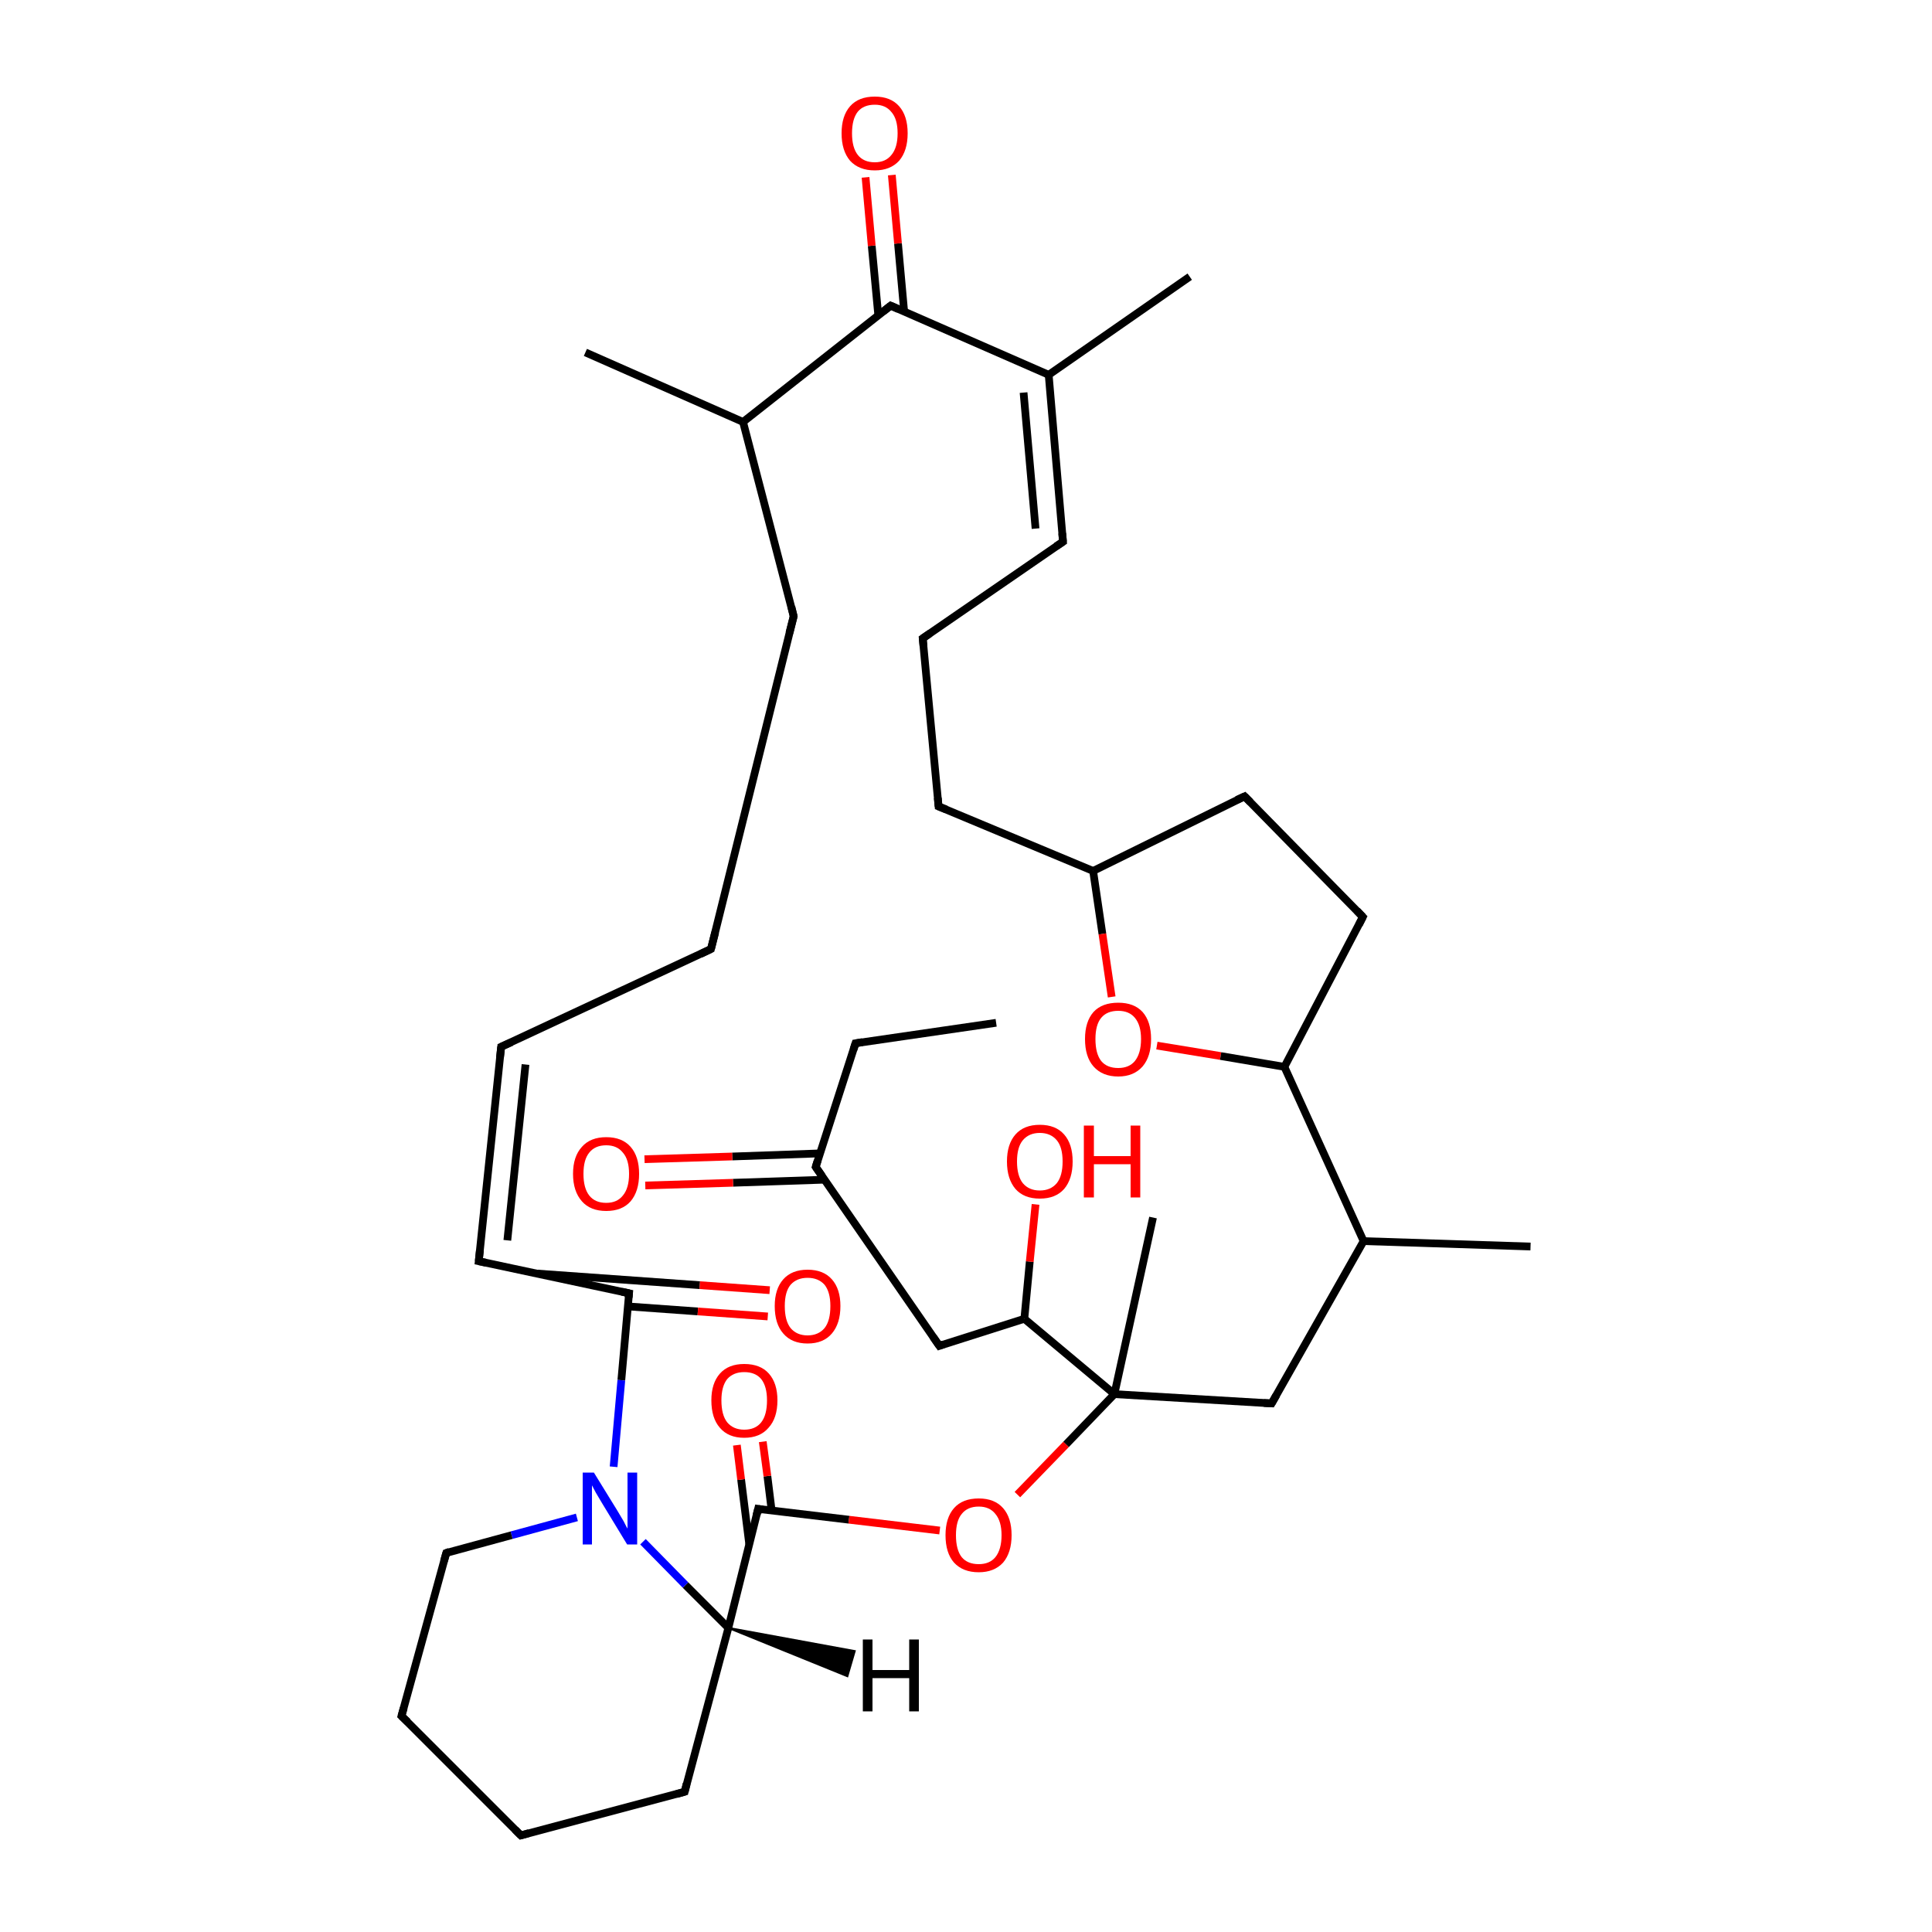 
<svg version='1.1' baseProfile='full'
              xmlns='http://www.w3.org/2000/svg'
                      xmlns:rdkit='http://www.rdkit.org/xml'
                      xmlns:xlink='http://www.w3.org/1999/xlink'
                  xml:space='preserve'
width='500px' height='500px' viewBox='0 0 500 500'>
<!-- END OF HEADER -->
<rect style='opacity:1.0;fill:#FFFFFF;stroke:none' width='500.0' height='500.0' x='0.0' y='0.0'> </rect>
<path class='bond-0 atom-0 atom-1' d='M 257.8,264.7 L 221.4,270.0' style='fill:none;fill-rule:evenodd;stroke:#000000;stroke-width:2.0px;stroke-linecap:butt;stroke-linejoin:miter;stroke-opacity:1' />
<path class='bond-1 atom-1 atom-2' d='M 221.4,270.0 L 211.1,302.0' style='fill:none;fill-rule:evenodd;stroke:#000000;stroke-width:2.0px;stroke-linecap:butt;stroke-linejoin:miter;stroke-opacity:1' />
<path class='bond-2 atom-2 atom-3' d='M 212.2,298.5 L 189.5,299.3' style='fill:none;fill-rule:evenodd;stroke:#000000;stroke-width:2.0px;stroke-linecap:butt;stroke-linejoin:miter;stroke-opacity:1' />
<path class='bond-2 atom-2 atom-3' d='M 189.5,299.3 L 166.8,300.0' style='fill:none;fill-rule:evenodd;stroke:#FF0000;stroke-width:2.0px;stroke-linecap:butt;stroke-linejoin:miter;stroke-opacity:1' />
<path class='bond-2 atom-2 atom-3' d='M 213.4,305.3 L 189.7,306.1' style='fill:none;fill-rule:evenodd;stroke:#000000;stroke-width:2.0px;stroke-linecap:butt;stroke-linejoin:miter;stroke-opacity:1' />
<path class='bond-2 atom-2 atom-3' d='M 189.7,306.1 L 167.0,306.8' style='fill:none;fill-rule:evenodd;stroke:#FF0000;stroke-width:2.0px;stroke-linecap:butt;stroke-linejoin:miter;stroke-opacity:1' />
<path class='bond-3 atom-2 atom-4' d='M 211.1,302.0 L 243.1,348.3' style='fill:none;fill-rule:evenodd;stroke:#000000;stroke-width:2.0px;stroke-linecap:butt;stroke-linejoin:miter;stroke-opacity:1' />
<path class='bond-4 atom-4 atom-5' d='M 243.1,348.3 L 265.1,341.3' style='fill:none;fill-rule:evenodd;stroke:#000000;stroke-width:2.0px;stroke-linecap:butt;stroke-linejoin:miter;stroke-opacity:1' />
<path class='bond-5 atom-5 atom-6' d='M 265.1,341.3 L 288.4,360.8' style='fill:none;fill-rule:evenodd;stroke:#000000;stroke-width:2.0px;stroke-linecap:butt;stroke-linejoin:miter;stroke-opacity:1' />
<path class='bond-6 atom-6 atom-7' d='M 288.4,360.8 L 329.1,363.2' style='fill:none;fill-rule:evenodd;stroke:#000000;stroke-width:2.0px;stroke-linecap:butt;stroke-linejoin:miter;stroke-opacity:1' />
<path class='bond-7 atom-7 atom-8' d='M 329.1,363.2 L 352.9,321.2' style='fill:none;fill-rule:evenodd;stroke:#000000;stroke-width:2.0px;stroke-linecap:butt;stroke-linejoin:miter;stroke-opacity:1' />
<path class='bond-8 atom-8 atom-9' d='M 352.9,321.2 L 332.4,276.1' style='fill:none;fill-rule:evenodd;stroke:#000000;stroke-width:2.0px;stroke-linecap:butt;stroke-linejoin:miter;stroke-opacity:1' />
<path class='bond-9 atom-9 atom-10' d='M 332.4,276.1 L 352.7,237.3' style='fill:none;fill-rule:evenodd;stroke:#000000;stroke-width:2.0px;stroke-linecap:butt;stroke-linejoin:miter;stroke-opacity:1' />
<path class='bond-10 atom-10 atom-11' d='M 352.7,237.3 L 322.1,206.1' style='fill:none;fill-rule:evenodd;stroke:#000000;stroke-width:2.0px;stroke-linecap:butt;stroke-linejoin:miter;stroke-opacity:1' />
<path class='bond-11 atom-11 atom-12' d='M 322.1,206.1 L 282.9,225.4' style='fill:none;fill-rule:evenodd;stroke:#000000;stroke-width:2.0px;stroke-linecap:butt;stroke-linejoin:miter;stroke-opacity:1' />
<path class='bond-12 atom-12 atom-13' d='M 282.9,225.4 L 285.3,241.7' style='fill:none;fill-rule:evenodd;stroke:#000000;stroke-width:2.0px;stroke-linecap:butt;stroke-linejoin:miter;stroke-opacity:1' />
<path class='bond-12 atom-12 atom-13' d='M 285.3,241.7 L 287.7,258.0' style='fill:none;fill-rule:evenodd;stroke:#FF0000;stroke-width:2.0px;stroke-linecap:butt;stroke-linejoin:miter;stroke-opacity:1' />
<path class='bond-13 atom-12 atom-14' d='M 282.9,225.4 L 242.9,208.7' style='fill:none;fill-rule:evenodd;stroke:#000000;stroke-width:2.0px;stroke-linecap:butt;stroke-linejoin:miter;stroke-opacity:1' />
<path class='bond-14 atom-14 atom-15' d='M 242.9,208.7 L 238.8,165.2' style='fill:none;fill-rule:evenodd;stroke:#000000;stroke-width:2.0px;stroke-linecap:butt;stroke-linejoin:miter;stroke-opacity:1' />
<path class='bond-15 atom-15 atom-16' d='M 238.8,165.2 L 275.1,140.2' style='fill:none;fill-rule:evenodd;stroke:#000000;stroke-width:2.0px;stroke-linecap:butt;stroke-linejoin:miter;stroke-opacity:1' />
<path class='bond-16 atom-16 atom-17' d='M 275.1,140.2 L 271.4,97.0' style='fill:none;fill-rule:evenodd;stroke:#000000;stroke-width:2.0px;stroke-linecap:butt;stroke-linejoin:miter;stroke-opacity:1' />
<path class='bond-16 atom-16 atom-17' d='M 268.0,136.8 L 264.9,101.6' style='fill:none;fill-rule:evenodd;stroke:#000000;stroke-width:2.0px;stroke-linecap:butt;stroke-linejoin:miter;stroke-opacity:1' />
<path class='bond-17 atom-17 atom-18' d='M 271.4,97.0 L 230.5,79.1' style='fill:none;fill-rule:evenodd;stroke:#000000;stroke-width:2.0px;stroke-linecap:butt;stroke-linejoin:miter;stroke-opacity:1' />
<path class='bond-18 atom-18 atom-19' d='M 234.0,80.7 L 232.4,63.0' style='fill:none;fill-rule:evenodd;stroke:#000000;stroke-width:2.0px;stroke-linecap:butt;stroke-linejoin:miter;stroke-opacity:1' />
<path class='bond-18 atom-18 atom-19' d='M 232.4,63.0 L 230.8,45.3' style='fill:none;fill-rule:evenodd;stroke:#FF0000;stroke-width:2.0px;stroke-linecap:butt;stroke-linejoin:miter;stroke-opacity:1' />
<path class='bond-18 atom-18 atom-19' d='M 227.3,81.6 L 225.6,63.6' style='fill:none;fill-rule:evenodd;stroke:#000000;stroke-width:2.0px;stroke-linecap:butt;stroke-linejoin:miter;stroke-opacity:1' />
<path class='bond-18 atom-18 atom-19' d='M 225.6,63.6 L 224.0,45.9' style='fill:none;fill-rule:evenodd;stroke:#FF0000;stroke-width:2.0px;stroke-linecap:butt;stroke-linejoin:miter;stroke-opacity:1' />
<path class='bond-19 atom-18 atom-20' d='M 230.5,79.1 L 192.3,109.2' style='fill:none;fill-rule:evenodd;stroke:#000000;stroke-width:2.0px;stroke-linecap:butt;stroke-linejoin:miter;stroke-opacity:1' />
<path class='bond-20 atom-20 atom-21' d='M 192.3,109.2 L 205.4,159.5' style='fill:none;fill-rule:evenodd;stroke:#000000;stroke-width:2.0px;stroke-linecap:butt;stroke-linejoin:miter;stroke-opacity:1' />
<path class='bond-21 atom-21 atom-22' d='M 205.4,159.5 L 184.0,245.6' style='fill:none;fill-rule:evenodd;stroke:#000000;stroke-width:2.0px;stroke-linecap:butt;stroke-linejoin:miter;stroke-opacity:1' />
<path class='bond-22 atom-22 atom-23' d='M 184.0,245.6 L 129.7,270.9' style='fill:none;fill-rule:evenodd;stroke:#000000;stroke-width:2.0px;stroke-linecap:butt;stroke-linejoin:miter;stroke-opacity:1' />
<path class='bond-23 atom-23 atom-24' d='M 129.7,270.9 L 123.9,326.4' style='fill:none;fill-rule:evenodd;stroke:#000000;stroke-width:2.0px;stroke-linecap:butt;stroke-linejoin:miter;stroke-opacity:1' />
<path class='bond-23 atom-23 atom-24' d='M 136.0,275.5 L 131.3,321.0' style='fill:none;fill-rule:evenodd;stroke:#000000;stroke-width:2.0px;stroke-linecap:butt;stroke-linejoin:miter;stroke-opacity:1' />
<path class='bond-24 atom-24 atom-25' d='M 123.9,326.4 L 162.8,334.7' style='fill:none;fill-rule:evenodd;stroke:#000000;stroke-width:2.0px;stroke-linecap:butt;stroke-linejoin:miter;stroke-opacity:1' />
<path class='bond-25 atom-25 atom-26' d='M 162.5,338.1 L 180.6,339.4' style='fill:none;fill-rule:evenodd;stroke:#000000;stroke-width:2.0px;stroke-linecap:butt;stroke-linejoin:miter;stroke-opacity:1' />
<path class='bond-25 atom-25 atom-26' d='M 180.6,339.4 L 198.7,340.7' style='fill:none;fill-rule:evenodd;stroke:#FF0000;stroke-width:2.0px;stroke-linecap:butt;stroke-linejoin:miter;stroke-opacity:1' />
<path class='bond-25 atom-25 atom-26' d='M 139.1,329.6 L 181.1,332.6' style='fill:none;fill-rule:evenodd;stroke:#000000;stroke-width:2.0px;stroke-linecap:butt;stroke-linejoin:miter;stroke-opacity:1' />
<path class='bond-25 atom-25 atom-26' d='M 181.1,332.6 L 199.2,333.9' style='fill:none;fill-rule:evenodd;stroke:#FF0000;stroke-width:2.0px;stroke-linecap:butt;stroke-linejoin:miter;stroke-opacity:1' />
<path class='bond-26 atom-25 atom-27' d='M 162.8,334.7 L 160.8,357.2' style='fill:none;fill-rule:evenodd;stroke:#000000;stroke-width:2.0px;stroke-linecap:butt;stroke-linejoin:miter;stroke-opacity:1' />
<path class='bond-26 atom-25 atom-27' d='M 160.8,357.2 L 158.8,379.6' style='fill:none;fill-rule:evenodd;stroke:#0000FF;stroke-width:2.0px;stroke-linecap:butt;stroke-linejoin:miter;stroke-opacity:1' />
<path class='bond-27 atom-27 atom-28' d='M 149.3,392.7 L 132.4,397.3' style='fill:none;fill-rule:evenodd;stroke:#0000FF;stroke-width:2.0px;stroke-linecap:butt;stroke-linejoin:miter;stroke-opacity:1' />
<path class='bond-27 atom-27 atom-28' d='M 132.4,397.3 L 115.5,401.9' style='fill:none;fill-rule:evenodd;stroke:#000000;stroke-width:2.0px;stroke-linecap:butt;stroke-linejoin:miter;stroke-opacity:1' />
<path class='bond-28 atom-28 atom-29' d='M 115.5,401.9 L 103.9,444.1' style='fill:none;fill-rule:evenodd;stroke:#000000;stroke-width:2.0px;stroke-linecap:butt;stroke-linejoin:miter;stroke-opacity:1' />
<path class='bond-29 atom-29 atom-30' d='M 103.9,444.1 L 134.8,475.0' style='fill:none;fill-rule:evenodd;stroke:#000000;stroke-width:2.0px;stroke-linecap:butt;stroke-linejoin:miter;stroke-opacity:1' />
<path class='bond-30 atom-30 atom-31' d='M 134.8,475.0 L 177.2,463.7' style='fill:none;fill-rule:evenodd;stroke:#000000;stroke-width:2.0px;stroke-linecap:butt;stroke-linejoin:miter;stroke-opacity:1' />
<path class='bond-31 atom-31 atom-32' d='M 177.2,463.7 L 188.5,421.3' style='fill:none;fill-rule:evenodd;stroke:#000000;stroke-width:2.0px;stroke-linecap:butt;stroke-linejoin:miter;stroke-opacity:1' />
<path class='bond-32 atom-32 atom-33' d='M 188.5,421.3 L 196.2,390.5' style='fill:none;fill-rule:evenodd;stroke:#000000;stroke-width:2.0px;stroke-linecap:butt;stroke-linejoin:miter;stroke-opacity:1' />
<path class='bond-33 atom-33 atom-34' d='M 199.7,390.9 L 198.6,382.0' style='fill:none;fill-rule:evenodd;stroke:#000000;stroke-width:2.0px;stroke-linecap:butt;stroke-linejoin:miter;stroke-opacity:1' />
<path class='bond-33 atom-33 atom-34' d='M 198.6,382.0 L 197.4,373.1' style='fill:none;fill-rule:evenodd;stroke:#FF0000;stroke-width:2.0px;stroke-linecap:butt;stroke-linejoin:miter;stroke-opacity:1' />
<path class='bond-33 atom-33 atom-34' d='M 193.9,399.6 L 191.8,382.9' style='fill:none;fill-rule:evenodd;stroke:#000000;stroke-width:2.0px;stroke-linecap:butt;stroke-linejoin:miter;stroke-opacity:1' />
<path class='bond-33 atom-33 atom-34' d='M 191.8,382.9 L 190.7,374.0' style='fill:none;fill-rule:evenodd;stroke:#FF0000;stroke-width:2.0px;stroke-linecap:butt;stroke-linejoin:miter;stroke-opacity:1' />
<path class='bond-34 atom-33 atom-35' d='M 196.2,390.5 L 219.7,393.3' style='fill:none;fill-rule:evenodd;stroke:#000000;stroke-width:2.0px;stroke-linecap:butt;stroke-linejoin:miter;stroke-opacity:1' />
<path class='bond-34 atom-33 atom-35' d='M 219.7,393.3 L 243.2,396.1' style='fill:none;fill-rule:evenodd;stroke:#FF0000;stroke-width:2.0px;stroke-linecap:butt;stroke-linejoin:miter;stroke-opacity:1' />
<path class='bond-35 atom-20 atom-36' d='M 192.3,109.2 L 151.5,91.2' style='fill:none;fill-rule:evenodd;stroke:#000000;stroke-width:2.0px;stroke-linecap:butt;stroke-linejoin:miter;stroke-opacity:1' />
<path class='bond-36 atom-17 atom-37' d='M 271.4,97.0 L 307.9,71.6' style='fill:none;fill-rule:evenodd;stroke:#000000;stroke-width:2.0px;stroke-linecap:butt;stroke-linejoin:miter;stroke-opacity:1' />
<path class='bond-37 atom-8 atom-38' d='M 352.9,321.2 L 396.1,322.6' style='fill:none;fill-rule:evenodd;stroke:#000000;stroke-width:2.0px;stroke-linecap:butt;stroke-linejoin:miter;stroke-opacity:1' />
<path class='bond-38 atom-6 atom-39' d='M 288.4,360.8 L 298.4,315.1' style='fill:none;fill-rule:evenodd;stroke:#000000;stroke-width:2.0px;stroke-linecap:butt;stroke-linejoin:miter;stroke-opacity:1' />
<path class='bond-39 atom-5 atom-40' d='M 265.1,341.3 L 266.5,326.5' style='fill:none;fill-rule:evenodd;stroke:#000000;stroke-width:2.0px;stroke-linecap:butt;stroke-linejoin:miter;stroke-opacity:1' />
<path class='bond-39 atom-5 atom-40' d='M 266.5,326.5 L 268.0,311.7' style='fill:none;fill-rule:evenodd;stroke:#FF0000;stroke-width:2.0px;stroke-linecap:butt;stroke-linejoin:miter;stroke-opacity:1' />
<path class='bond-40 atom-35 atom-6' d='M 263.3,386.8 L 275.9,373.8' style='fill:none;fill-rule:evenodd;stroke:#FF0000;stroke-width:2.0px;stroke-linecap:butt;stroke-linejoin:miter;stroke-opacity:1' />
<path class='bond-40 atom-35 atom-6' d='M 275.9,373.8 L 288.4,360.8' style='fill:none;fill-rule:evenodd;stroke:#000000;stroke-width:2.0px;stroke-linecap:butt;stroke-linejoin:miter;stroke-opacity:1' />
<path class='bond-41 atom-13 atom-9' d='M 299.4,270.6 L 315.9,273.3' style='fill:none;fill-rule:evenodd;stroke:#FF0000;stroke-width:2.0px;stroke-linecap:butt;stroke-linejoin:miter;stroke-opacity:1' />
<path class='bond-41 atom-13 atom-9' d='M 315.9,273.3 L 332.4,276.1' style='fill:none;fill-rule:evenodd;stroke:#000000;stroke-width:2.0px;stroke-linecap:butt;stroke-linejoin:miter;stroke-opacity:1' />
<path class='bond-42 atom-32 atom-27' d='M 188.5,421.3 L 177.4,410.2' style='fill:none;fill-rule:evenodd;stroke:#000000;stroke-width:2.0px;stroke-linecap:butt;stroke-linejoin:miter;stroke-opacity:1' />
<path class='bond-42 atom-32 atom-27' d='M 177.4,410.2 L 166.4,399.0' style='fill:none;fill-rule:evenodd;stroke:#0000FF;stroke-width:2.0px;stroke-linecap:butt;stroke-linejoin:miter;stroke-opacity:1' />
<path class='bond-43 atom-32 atom-41' d='M 188.5,421.3 L 221.2,427.3 L 219.3,433.8 Z' style='fill:#000000;fill-rule:evenodd;fill-opacity:1;stroke:#000000;stroke-width:0.5px;stroke-linecap:butt;stroke-linejoin:miter;stroke-opacity:1;' />
<path d='M 223.2,269.7 L 221.4,270.0 L 220.9,271.6' style='fill:none;stroke:#000000;stroke-width:2.0px;stroke-linecap:butt;stroke-linejoin:miter;stroke-opacity:1;' />
<path d='M 211.6,300.4 L 211.1,302.0 L 212.7,304.3' style='fill:none;stroke:#000000;stroke-width:2.0px;stroke-linecap:butt;stroke-linejoin:miter;stroke-opacity:1;' />
<path d='M 241.5,346.0 L 243.1,348.3 L 244.2,347.9' style='fill:none;stroke:#000000;stroke-width:2.0px;stroke-linecap:butt;stroke-linejoin:miter;stroke-opacity:1;' />
<path d='M 327.1,363.1 L 329.1,363.2 L 330.3,361.1' style='fill:none;stroke:#000000;stroke-width:2.0px;stroke-linecap:butt;stroke-linejoin:miter;stroke-opacity:1;' />
<path d='M 351.7,239.3 L 352.7,237.3 L 351.2,235.7' style='fill:none;stroke:#000000;stroke-width:2.0px;stroke-linecap:butt;stroke-linejoin:miter;stroke-opacity:1;' />
<path d='M 323.6,207.6 L 322.1,206.1 L 320.1,207.0' style='fill:none;stroke:#000000;stroke-width:2.0px;stroke-linecap:butt;stroke-linejoin:miter;stroke-opacity:1;' />
<path d='M 244.9,209.5 L 242.9,208.7 L 242.7,206.5' style='fill:none;stroke:#000000;stroke-width:2.0px;stroke-linecap:butt;stroke-linejoin:miter;stroke-opacity:1;' />
<path d='M 239.0,167.3 L 238.8,165.2 L 240.7,163.9' style='fill:none;stroke:#000000;stroke-width:2.0px;stroke-linecap:butt;stroke-linejoin:miter;stroke-opacity:1;' />
<path d='M 273.3,141.4 L 275.1,140.2 L 274.9,138.0' style='fill:none;stroke:#000000;stroke-width:2.0px;stroke-linecap:butt;stroke-linejoin:miter;stroke-opacity:1;' />
<path d='M 232.5,80.0 L 230.5,79.1 L 228.6,80.6' style='fill:none;stroke:#000000;stroke-width:2.0px;stroke-linecap:butt;stroke-linejoin:miter;stroke-opacity:1;' />
<path d='M 204.8,157.0 L 205.4,159.5 L 204.3,163.8' style='fill:none;stroke:#000000;stroke-width:2.0px;stroke-linecap:butt;stroke-linejoin:miter;stroke-opacity:1;' />
<path d='M 185.1,241.3 L 184.0,245.6 L 181.3,246.9' style='fill:none;stroke:#000000;stroke-width:2.0px;stroke-linecap:butt;stroke-linejoin:miter;stroke-opacity:1;' />
<path d='M 132.4,269.7 L 129.7,270.9 L 129.4,273.7' style='fill:none;stroke:#000000;stroke-width:2.0px;stroke-linecap:butt;stroke-linejoin:miter;stroke-opacity:1;' />
<path d='M 124.2,323.6 L 123.9,326.4 L 125.8,326.8' style='fill:none;stroke:#000000;stroke-width:2.0px;stroke-linecap:butt;stroke-linejoin:miter;stroke-opacity:1;' />
<path d='M 160.9,334.3 L 162.8,334.7 L 162.7,335.8' style='fill:none;stroke:#000000;stroke-width:2.0px;stroke-linecap:butt;stroke-linejoin:miter;stroke-opacity:1;' />
<path d='M 116.3,401.6 L 115.5,401.9 L 114.9,404.0' style='fill:none;stroke:#000000;stroke-width:2.0px;stroke-linecap:butt;stroke-linejoin:miter;stroke-opacity:1;' />
<path d='M 104.5,442.0 L 103.9,444.1 L 105.5,445.6' style='fill:none;stroke:#000000;stroke-width:2.0px;stroke-linecap:butt;stroke-linejoin:miter;stroke-opacity:1;' />
<path d='M 133.3,473.5 L 134.8,475.0 L 136.9,474.4' style='fill:none;stroke:#000000;stroke-width:2.0px;stroke-linecap:butt;stroke-linejoin:miter;stroke-opacity:1;' />
<path d='M 175.1,464.3 L 177.2,463.7 L 177.7,461.6' style='fill:none;stroke:#000000;stroke-width:2.0px;stroke-linecap:butt;stroke-linejoin:miter;stroke-opacity:1;' />
<path d='M 195.8,392.1 L 196.2,390.5 L 197.4,390.7' style='fill:none;stroke:#000000;stroke-width:2.0px;stroke-linecap:butt;stroke-linejoin:miter;stroke-opacity:1;' />
<path class='atom-3' d='M 148.3 303.8
Q 148.3 299.3, 150.6 296.8
Q 152.8 294.3, 156.9 294.3
Q 161.0 294.3, 163.2 296.8
Q 165.4 299.3, 165.4 303.8
Q 165.4 308.3, 163.2 310.9
Q 161.0 313.4, 156.9 313.4
Q 152.8 313.4, 150.6 310.9
Q 148.3 308.3, 148.3 303.8
M 156.9 311.3
Q 159.7 311.3, 161.2 309.4
Q 162.8 307.5, 162.8 303.8
Q 162.8 300.1, 161.2 298.3
Q 159.7 296.4, 156.9 296.4
Q 154.0 296.4, 152.5 298.3
Q 151.0 300.1, 151.0 303.8
Q 151.0 307.5, 152.5 309.4
Q 154.0 311.3, 156.9 311.3
' fill='#FF0000'/>
<path class='atom-13' d='M 280.8 268.9
Q 280.8 264.4, 283.0 261.9
Q 285.2 259.5, 289.4 259.5
Q 293.5 259.5, 295.7 261.9
Q 297.9 264.4, 297.9 268.9
Q 297.9 273.4, 295.7 276.0
Q 293.4 278.6, 289.4 278.6
Q 285.3 278.6, 283.0 276.0
Q 280.8 273.5, 280.8 268.9
M 289.4 276.4
Q 292.2 276.4, 293.7 274.6
Q 295.3 272.6, 295.3 268.9
Q 295.3 265.3, 293.7 263.4
Q 292.2 261.6, 289.4 261.6
Q 286.5 261.6, 285.0 263.4
Q 283.5 265.2, 283.5 268.9
Q 283.5 272.7, 285.0 274.6
Q 286.5 276.4, 289.4 276.4
' fill='#FF0000'/>
<path class='atom-19' d='M 217.8 34.5
Q 217.8 30.0, 220.0 27.5
Q 222.2 25.0, 226.4 25.0
Q 230.5 25.0, 232.7 27.5
Q 234.9 30.0, 234.9 34.5
Q 234.9 39.0, 232.7 41.6
Q 230.4 44.1, 226.4 44.1
Q 222.3 44.1, 220.0 41.6
Q 217.8 39.0, 217.8 34.5
M 226.4 42.0
Q 229.2 42.0, 230.7 40.1
Q 232.3 38.2, 232.3 34.5
Q 232.3 30.8, 230.7 29.0
Q 229.2 27.1, 226.4 27.1
Q 223.5 27.1, 222.0 28.9
Q 220.5 30.8, 220.5 34.5
Q 220.5 38.2, 222.0 40.1
Q 223.5 42.0, 226.4 42.0
' fill='#FF0000'/>
<path class='atom-26' d='M 200.5 338.0
Q 200.5 333.6, 202.7 331.1
Q 204.9 328.6, 209.0 328.6
Q 213.1 328.6, 215.3 331.1
Q 217.5 333.6, 217.5 338.0
Q 217.5 342.5, 215.3 345.1
Q 213.1 347.7, 209.0 347.7
Q 204.9 347.7, 202.7 345.1
Q 200.5 342.6, 200.5 338.0
M 209.0 345.6
Q 211.8 345.6, 213.4 343.7
Q 214.9 341.8, 214.9 338.0
Q 214.9 334.4, 213.4 332.5
Q 211.8 330.7, 209.0 330.7
Q 206.2 330.7, 204.6 332.5
Q 203.1 334.3, 203.1 338.0
Q 203.1 341.8, 204.6 343.7
Q 206.2 345.6, 209.0 345.6
' fill='#FF0000'/>
<path class='atom-27' d='M 153.7 381.1
L 159.8 391.0
Q 160.4 392.0, 161.4 393.7
Q 162.3 395.5, 162.4 395.6
L 162.4 381.1
L 164.9 381.1
L 164.9 399.7
L 162.3 399.7
L 155.8 389.0
Q 155.0 387.7, 154.2 386.3
Q 153.4 384.8, 153.2 384.4
L 153.2 399.7
L 150.8 399.7
L 150.8 381.1
L 153.7 381.1
' fill='#0000FF'/>
<path class='atom-34' d='M 184.1 362.4
Q 184.1 358.0, 186.3 355.5
Q 188.5 353.0, 192.6 353.0
Q 196.8 353.0, 199.0 355.5
Q 201.2 358.0, 201.2 362.4
Q 201.2 367.0, 198.9 369.5
Q 196.7 372.1, 192.6 372.1
Q 188.5 372.1, 186.3 369.5
Q 184.1 367.0, 184.1 362.4
M 192.6 370.0
Q 195.5 370.0, 197.0 368.1
Q 198.5 366.2, 198.5 362.4
Q 198.5 358.8, 197.0 356.9
Q 195.5 355.1, 192.6 355.1
Q 189.8 355.1, 188.2 356.9
Q 186.7 358.8, 186.7 362.4
Q 186.7 366.2, 188.2 368.1
Q 189.8 370.0, 192.6 370.0
' fill='#FF0000'/>
<path class='atom-35' d='M 244.7 397.3
Q 244.7 392.8, 246.9 390.3
Q 249.1 387.8, 253.3 387.8
Q 257.4 387.8, 259.6 390.3
Q 261.8 392.8, 261.8 397.3
Q 261.8 401.8, 259.6 404.4
Q 257.3 406.9, 253.3 406.9
Q 249.2 406.9, 246.9 404.4
Q 244.7 401.9, 244.7 397.3
M 253.3 404.8
Q 256.1 404.8, 257.6 403.0
Q 259.2 401.0, 259.2 397.3
Q 259.2 393.7, 257.6 391.8
Q 256.1 389.9, 253.3 389.9
Q 250.4 389.9, 248.9 391.8
Q 247.4 393.6, 247.4 397.3
Q 247.4 401.1, 248.9 403.0
Q 250.4 404.8, 253.3 404.8
' fill='#FF0000'/>
<path class='atom-40' d='M 260.6 300.6
Q 260.6 296.1, 262.8 293.6
Q 265.0 291.1, 269.1 291.1
Q 273.2 291.1, 275.4 293.6
Q 277.6 296.1, 277.6 300.6
Q 277.6 305.1, 275.4 307.7
Q 273.2 310.2, 269.1 310.2
Q 265.0 310.2, 262.8 307.7
Q 260.6 305.1, 260.6 300.6
M 269.1 308.1
Q 271.9 308.1, 273.5 306.2
Q 275.0 304.3, 275.0 300.6
Q 275.0 296.9, 273.5 295.1
Q 271.9 293.2, 269.1 293.2
Q 266.3 293.2, 264.7 295.1
Q 263.2 296.9, 263.2 300.6
Q 263.2 304.3, 264.7 306.2
Q 266.3 308.1, 269.1 308.1
' fill='#FF0000'/>
<path class='atom-40' d='M 280.5 291.3
L 283.1 291.3
L 283.1 299.2
L 292.6 299.2
L 292.6 291.3
L 295.1 291.3
L 295.1 309.9
L 292.6 309.9
L 292.6 301.3
L 283.1 301.3
L 283.1 309.9
L 280.5 309.9
L 280.5 291.3
' fill='#FF0000'/>
<path class='atom-41' d='M 223.3 424.3
L 225.8 424.3
L 225.8 432.2
L 235.3 432.2
L 235.3 424.3
L 237.8 424.3
L 237.8 442.9
L 235.3 442.9
L 235.3 434.3
L 225.8 434.3
L 225.8 442.9
L 223.3 442.9
L 223.3 424.3
' fill='#000000'/>
</svg>
